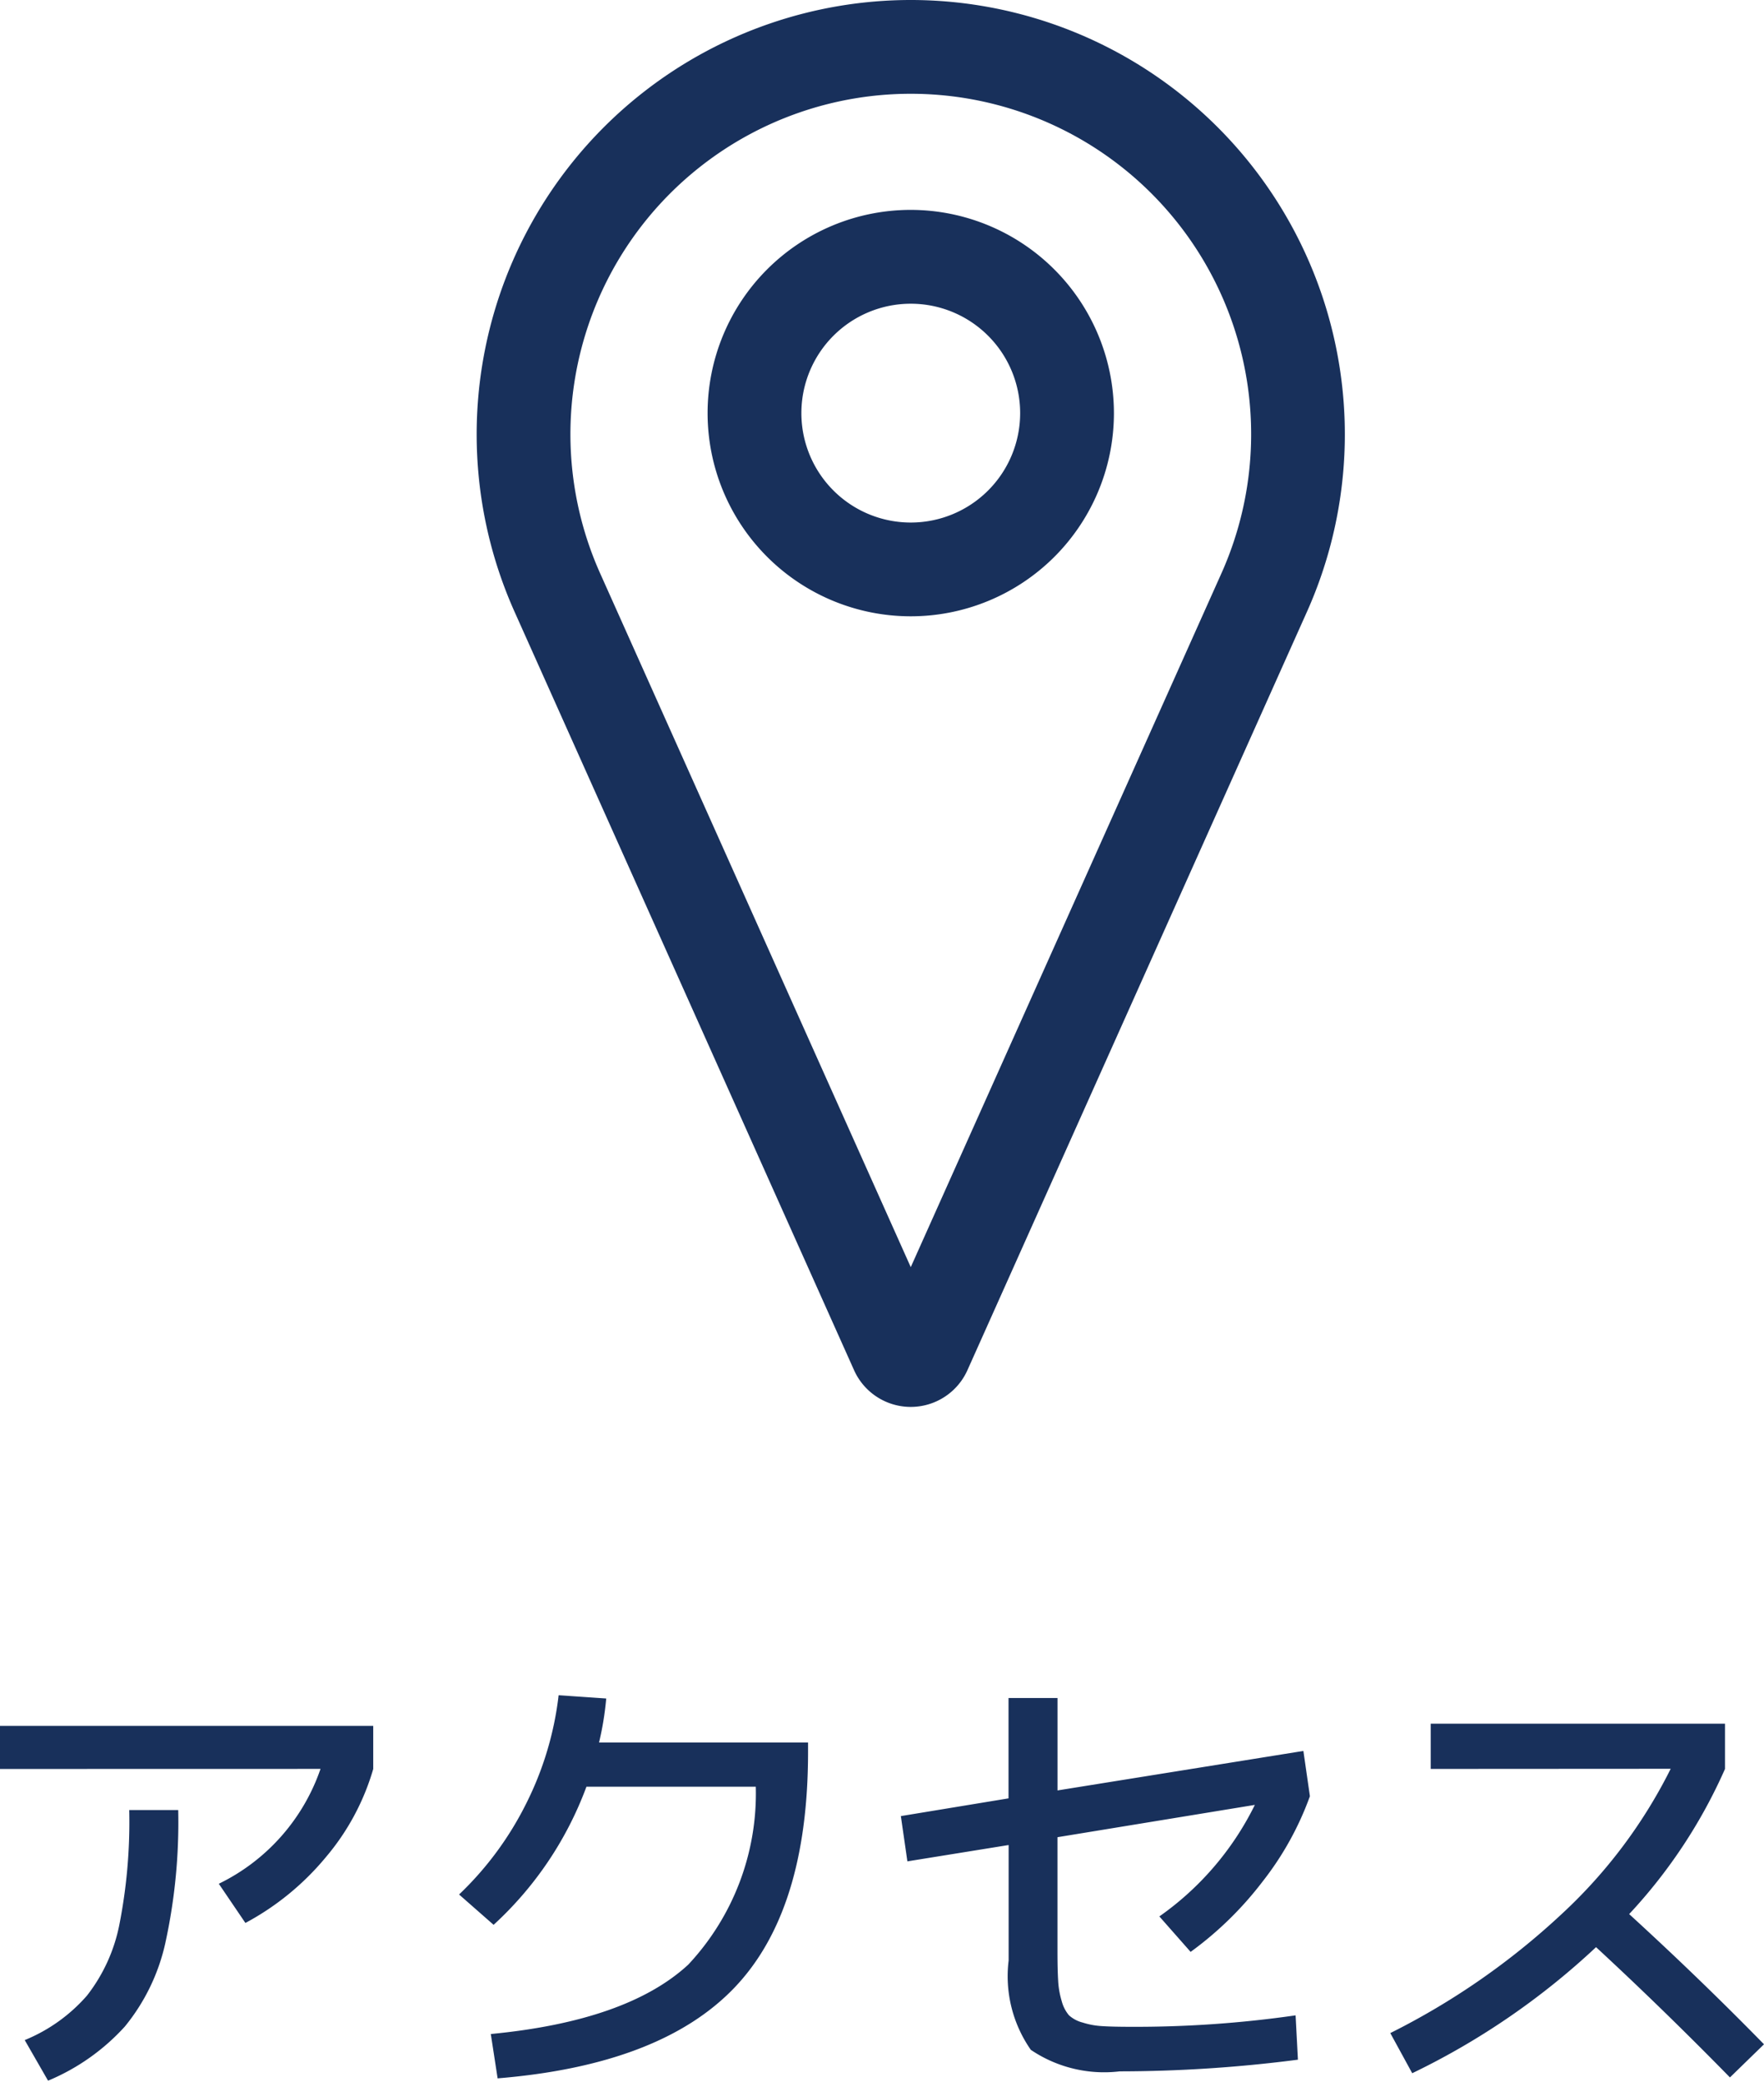 <svg xmlns="http://www.w3.org/2000/svg" width="49.153" height="58.006" viewBox="0 0 49.153 58.006">
  <g id="グループ_2007" data-name="グループ 2007" transform="translate(-328.545 -465.994)">
    <path id="パス_2995" data-name="パス 2995" d="M34.318,5A12.1,12.1,0,0,0,23.277,22.041l9.461,21.13a1.731,1.731,0,0,0,3.159,0l9.461-21.129A12.1,12.1,0,0,0,34.318,5Zm8.656,15.973L34.318,40.3,25.663,20.973a9.484,9.484,0,1,1,17.311,0ZM34.318,10.847a5.661,5.661,0,1,0,5.661,5.661h0A5.668,5.668,0,0,0,34.318,10.847Zm0,8.71a3.048,3.048,0,1,1,3.048-3.048A3.048,3.048,0,0,1,34.318,19.557Z" transform="translate(319.605 460.994)" fill="#18305b"/>
    <path id="パス_3505" data-name="パス 3505" d="M1.534-8.164v-1.2h10.4v1.2A6.671,6.671,0,0,1,10.608-5.7,7.5,7.5,0,0,1,8.372-3.874L7.631-4.966a5.573,5.573,0,0,0,2.834-3.2Zm3.6,1.144H6.5a15.738,15.738,0,0,1-.358,3.7A5.573,5.573,0,0,1,5.012-.988,6.008,6.008,0,0,1,2.873.52L2.223-.611A4.623,4.623,0,0,0,3.959-1.852a4.686,4.686,0,0,0,.9-1.97A14.827,14.827,0,0,0,5.135-7.02Zm17.459-.65H17.875a9.852,9.852,0,0,1-2.587,3.848l-.962-.845A9.086,9.086,0,0,0,16.2-7.208a9.037,9.037,0,0,0,.9-3.01l1.326.091A8.531,8.531,0,0,1,18.226-8.9H24.05v.26q0,4.433-2.06,6.578T15.4.455L15.21-.78q3.8-.364,5.5-1.931A6.98,6.98,0,0,0,22.594-7.67ZM37.7-.065A38.83,38.83,0,0,1,32.734.26a3.645,3.645,0,0,1-2.477-.6,3.583,3.583,0,0,1-.618-2.489V-6.045l-2.821.455-.182-1.261,3-.494V-10.14h1.365v2.574l6.851-1.1.182,1.261a8.551,8.551,0,0,1-1.32,2.379A9.667,9.667,0,0,1,34.71-3.068l-.871-.988A8.257,8.257,0,0,0,36.5-7.163l-5.5.9v3.172q0,.52.019.826a2.39,2.39,0,0,0,.1.572,1.015,1.015,0,0,0,.2.39A.9.9,0,0,0,31.7-1.1a2.179,2.179,0,0,0,.546.1q.293.019.8.019A31.343,31.343,0,0,0,37.635-1.3Zm3.7-8.1V-9.425H49.6v1.261A14.511,14.511,0,0,1,46.93-4.121q1.963,1.794,3.757,3.627l-.949.923Q47.866-1.482,46.007-3.2A20.511,20.511,0,0,1,40.885.312L40.274-.806a20.265,20.265,0,0,0,4.758-3.3,14.044,14.044,0,0,0,3.055-4.063Z" transform="translate(327.011 523.438)" fill="#18305b"/>
    <rect id="長方形_2676" data-name="長方形 2676" width="33" height="58" transform="translate(338 466)" fill="none"/>
  </g>
</svg>
